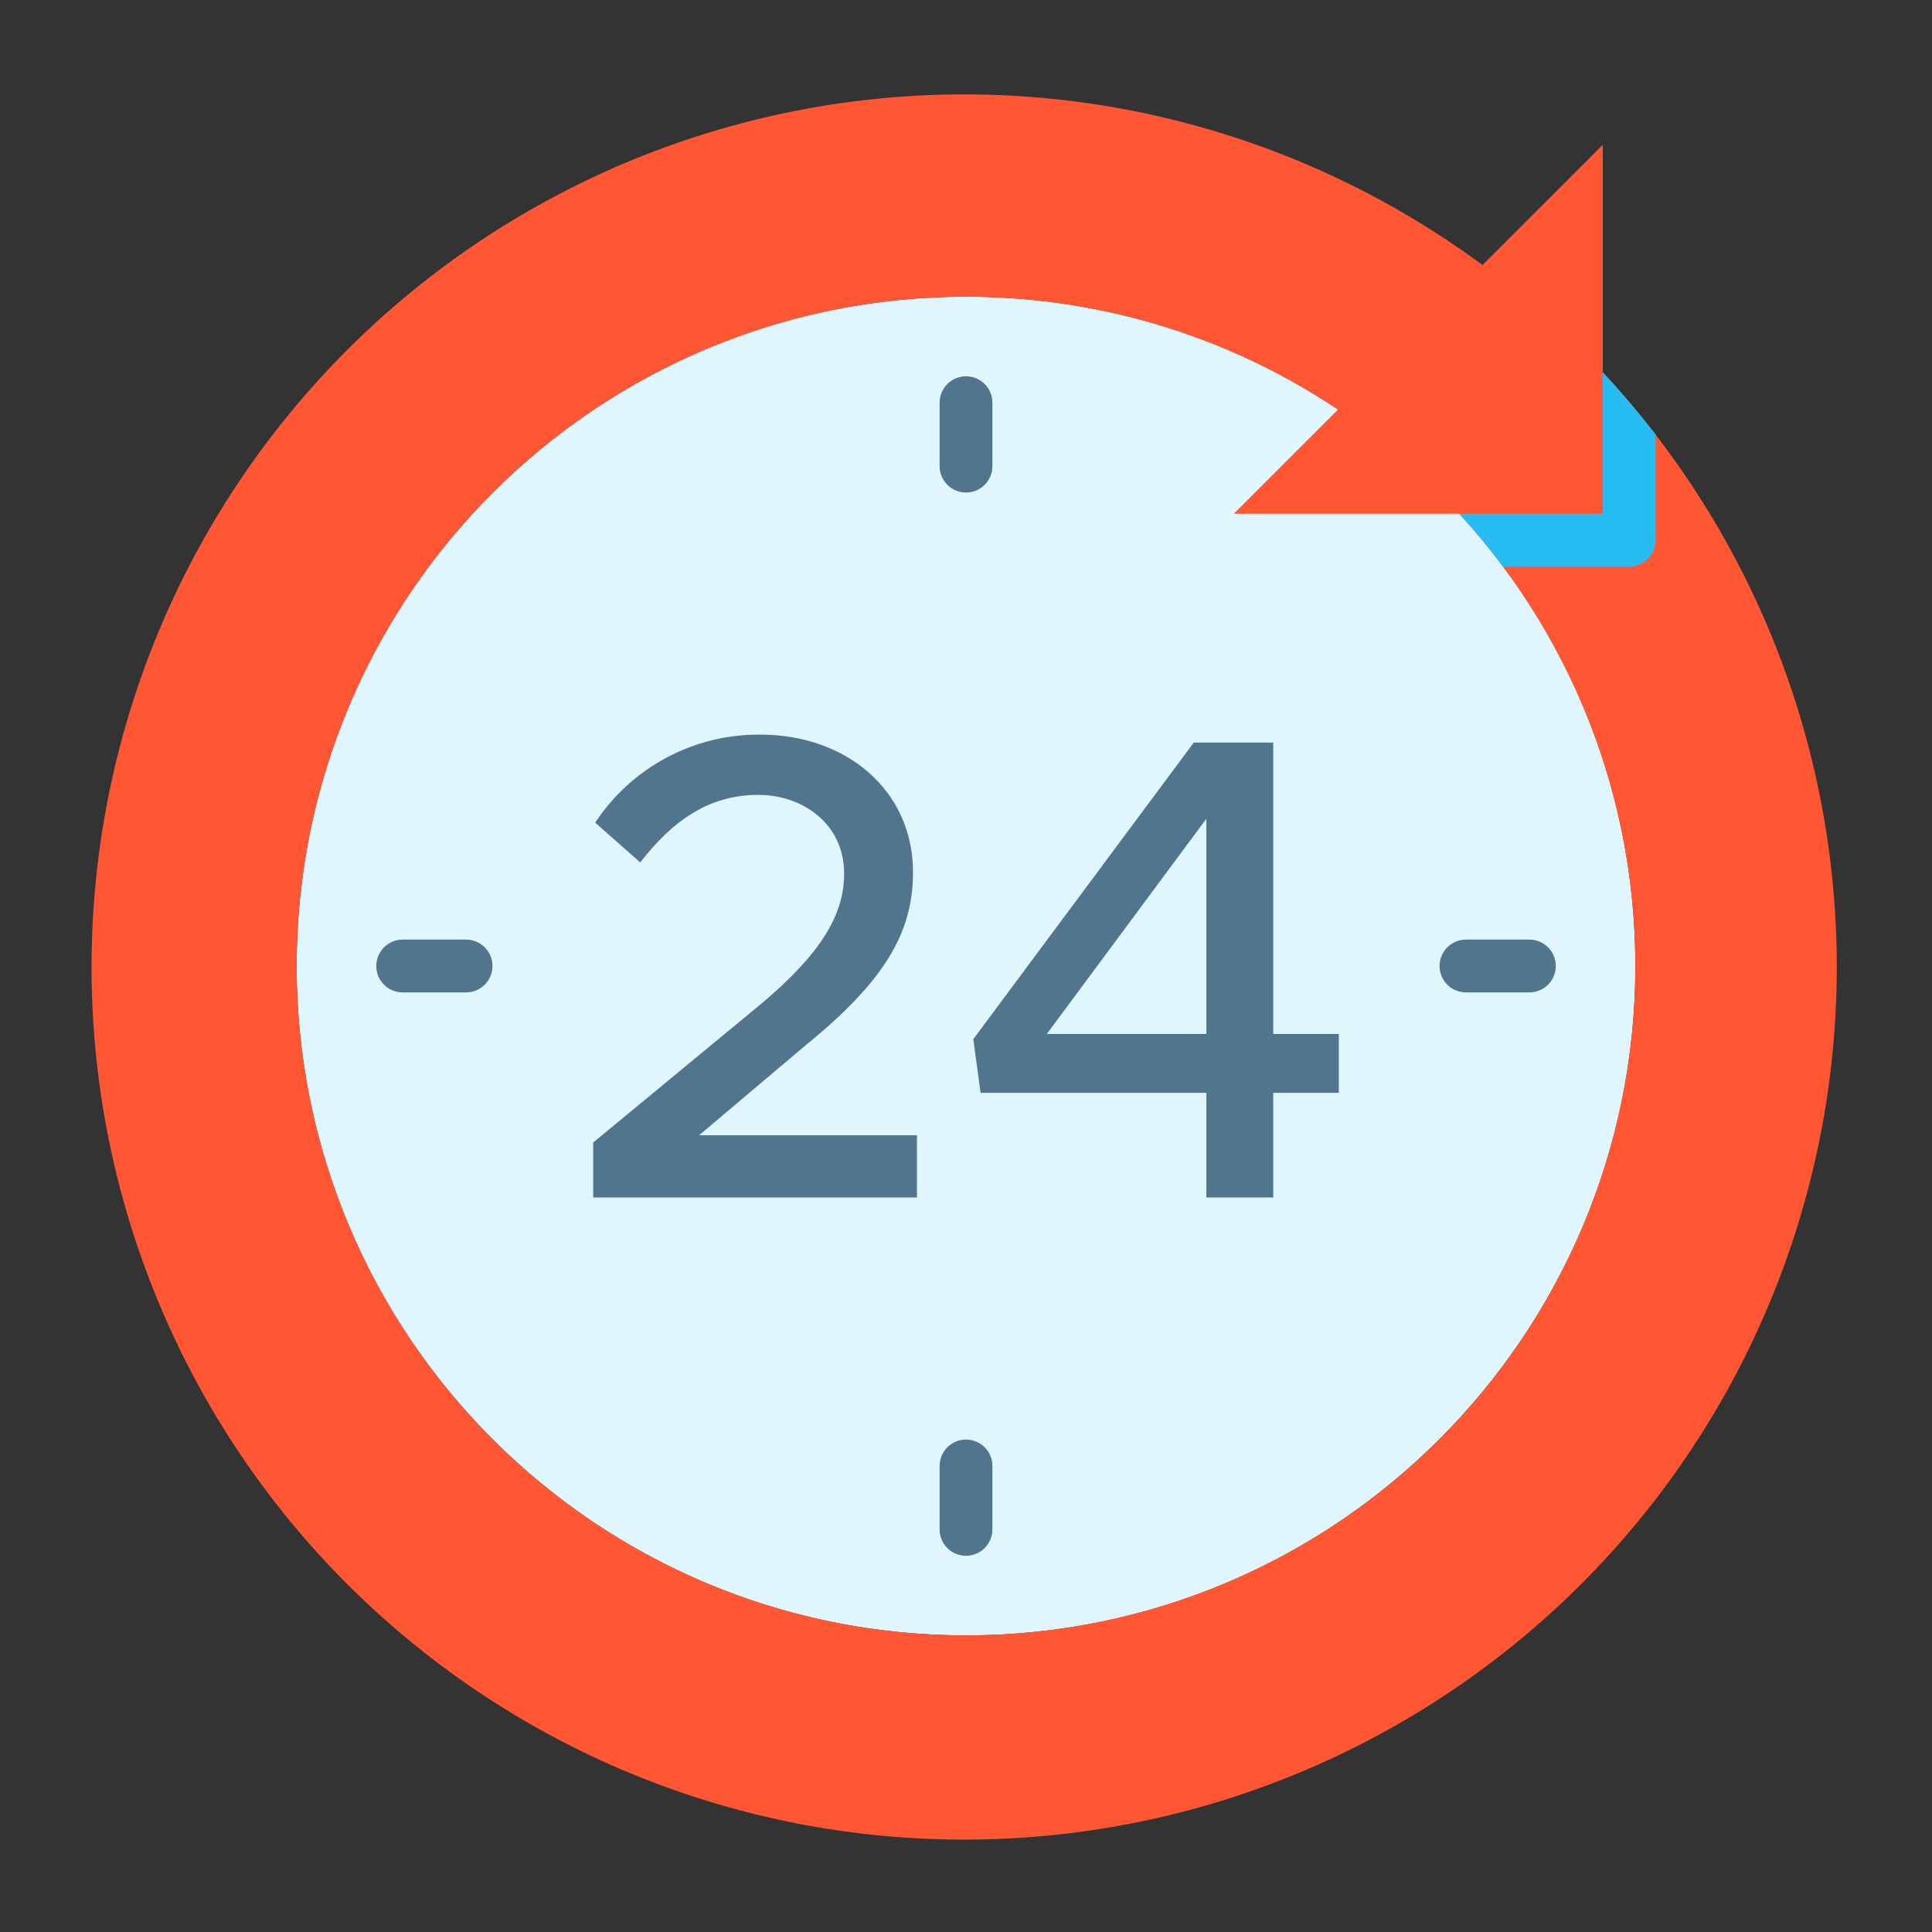 <svg width="66" height="66" viewBox="0 0 66 66" fill="none" xmlns="http://www.w3.org/2000/svg">
<rect x="0" y="0" width="66" height="66" fill="#333333" stroke="none"/>
<path d="M33 55.867C45.628 55.867 55.866 45.629 55.866 33.001C55.866 20.372 45.628 10.135 33 10.135C20.371 10.135 10.134 20.372 10.134 33.001C10.134 45.629 20.371 55.867 33 55.867Z" fill="#DFF6FD"/>
<path d="M54.753 12.719V4.945L50.644 9.053C44.476 4.499 36.79 2.496 29.184 3.462C21.577 4.428 14.635 8.287 9.801 14.238C4.966 20.19 2.61 27.775 3.223 35.418C3.836 43.061 7.371 50.174 13.092 55.278C18.814 60.383 26.282 63.086 33.945 62.827C41.608 62.568 48.877 59.366 54.24 53.887C59.604 48.408 62.65 41.073 62.745 33.406C62.841 25.739 59.978 18.33 54.753 12.719ZM33 55.867C29.429 55.867 25.908 55.03 22.719 53.425C19.529 51.819 16.76 49.489 14.633 46.621C12.507 43.753 11.081 40.426 10.471 36.908C9.861 33.39 10.083 29.778 11.12 26.361C12.156 22.944 13.979 19.818 16.442 17.232C18.904 14.646 21.938 12.673 25.3 11.471C28.662 10.268 32.259 9.87 35.803 10.307C39.347 10.745 42.739 12.007 45.707 13.991L42.149 17.549H49.853C52.853 20.82 54.836 24.893 55.56 29.272C56.285 33.65 55.719 38.145 53.932 42.208C52.145 46.271 49.214 49.725 45.497 52.151C41.781 54.576 37.438 55.867 33 55.867Z" fill="#FF5634"/>
<path d="M15.921 33.902H13.756C13.517 33.902 13.287 33.807 13.118 33.638C12.949 33.469 12.854 33.239 12.854 33C12.854 32.761 12.949 32.531 13.118 32.362C13.287 32.193 13.517 32.098 13.756 32.098H15.921C16.161 32.098 16.39 32.193 16.559 32.362C16.729 32.531 16.824 32.761 16.824 33C16.824 33.239 16.729 33.469 16.559 33.638C16.39 33.807 16.161 33.902 15.921 33.902Z" fill="#50758D"/>
<path d="M52.246 33.902H50.08C49.841 33.902 49.611 33.807 49.442 33.638C49.273 33.469 49.178 33.239 49.178 33C49.178 32.761 49.273 32.531 49.442 32.362C49.611 32.193 49.841 32.098 50.08 32.098H52.246C52.485 32.098 52.715 32.193 52.884 32.362C53.053 32.531 53.148 32.761 53.148 33C53.148 33.239 53.053 33.469 52.884 33.638C52.715 33.807 52.485 33.902 52.246 33.902Z" fill="#50758D"/>
<path d="M33 16.826C32.761 16.826 32.531 16.731 32.362 16.561C32.193 16.392 32.098 16.163 32.098 15.923V13.758C32.098 13.518 32.193 13.289 32.362 13.12C32.531 12.95 32.761 12.855 33 12.855C33.239 12.855 33.469 12.95 33.638 13.12C33.807 13.289 33.902 13.518 33.902 13.758V15.923C33.902 16.163 33.807 16.392 33.638 16.561C33.469 16.731 33.239 16.826 33 16.826Z" fill="#50758D"/>
<path d="M33 53.148C32.761 53.148 32.531 53.053 32.362 52.884C32.193 52.714 32.098 52.485 32.098 52.246V50.08C32.098 49.841 32.193 49.611 32.362 49.442C32.531 49.273 32.761 49.178 33 49.178C33.239 49.178 33.469 49.273 33.638 49.442C33.807 49.611 33.902 49.841 33.902 50.08V52.246C33.902 52.485 33.807 52.714 33.638 52.884C33.469 53.053 33.239 53.148 33 53.148Z" fill="#50758D"/>
<path d="M56.559 14.84V18.454C56.558 18.693 56.462 18.922 56.293 19.091C56.124 19.26 55.895 19.356 55.657 19.357H51.346C50.879 18.73 50.379 18.128 49.851 17.552H54.754V12.721C55.388 13.396 55.986 14.108 56.559 14.84Z" fill="#27BDF3"/>
<path d="M20.264 39.03L25.964 34.325C28.045 32.584 28.837 31.248 28.837 29.846C28.837 28.15 27.434 27.154 25.897 27.154C24.201 27.154 22.958 28.059 21.871 29.462L20.332 28.103C20.948 27.169 21.788 26.404 22.776 25.878C23.764 25.353 24.868 25.084 25.987 25.096C28.882 25.096 31.19 26.974 31.19 29.801C31.19 31.882 30.195 33.533 27.525 35.705L23.884 38.781H31.325V40.907H20.264V39.03Z" fill="#50758D"/>
<path d="M41.211 37.333H33.498L33.249 35.5L40.781 25.367H43.496V35.322H45.736V37.333H43.496V40.907H41.211V37.333ZM41.211 35.322V27.969L35.76 35.322H41.211Z" fill="#50758D"/>
</svg>
